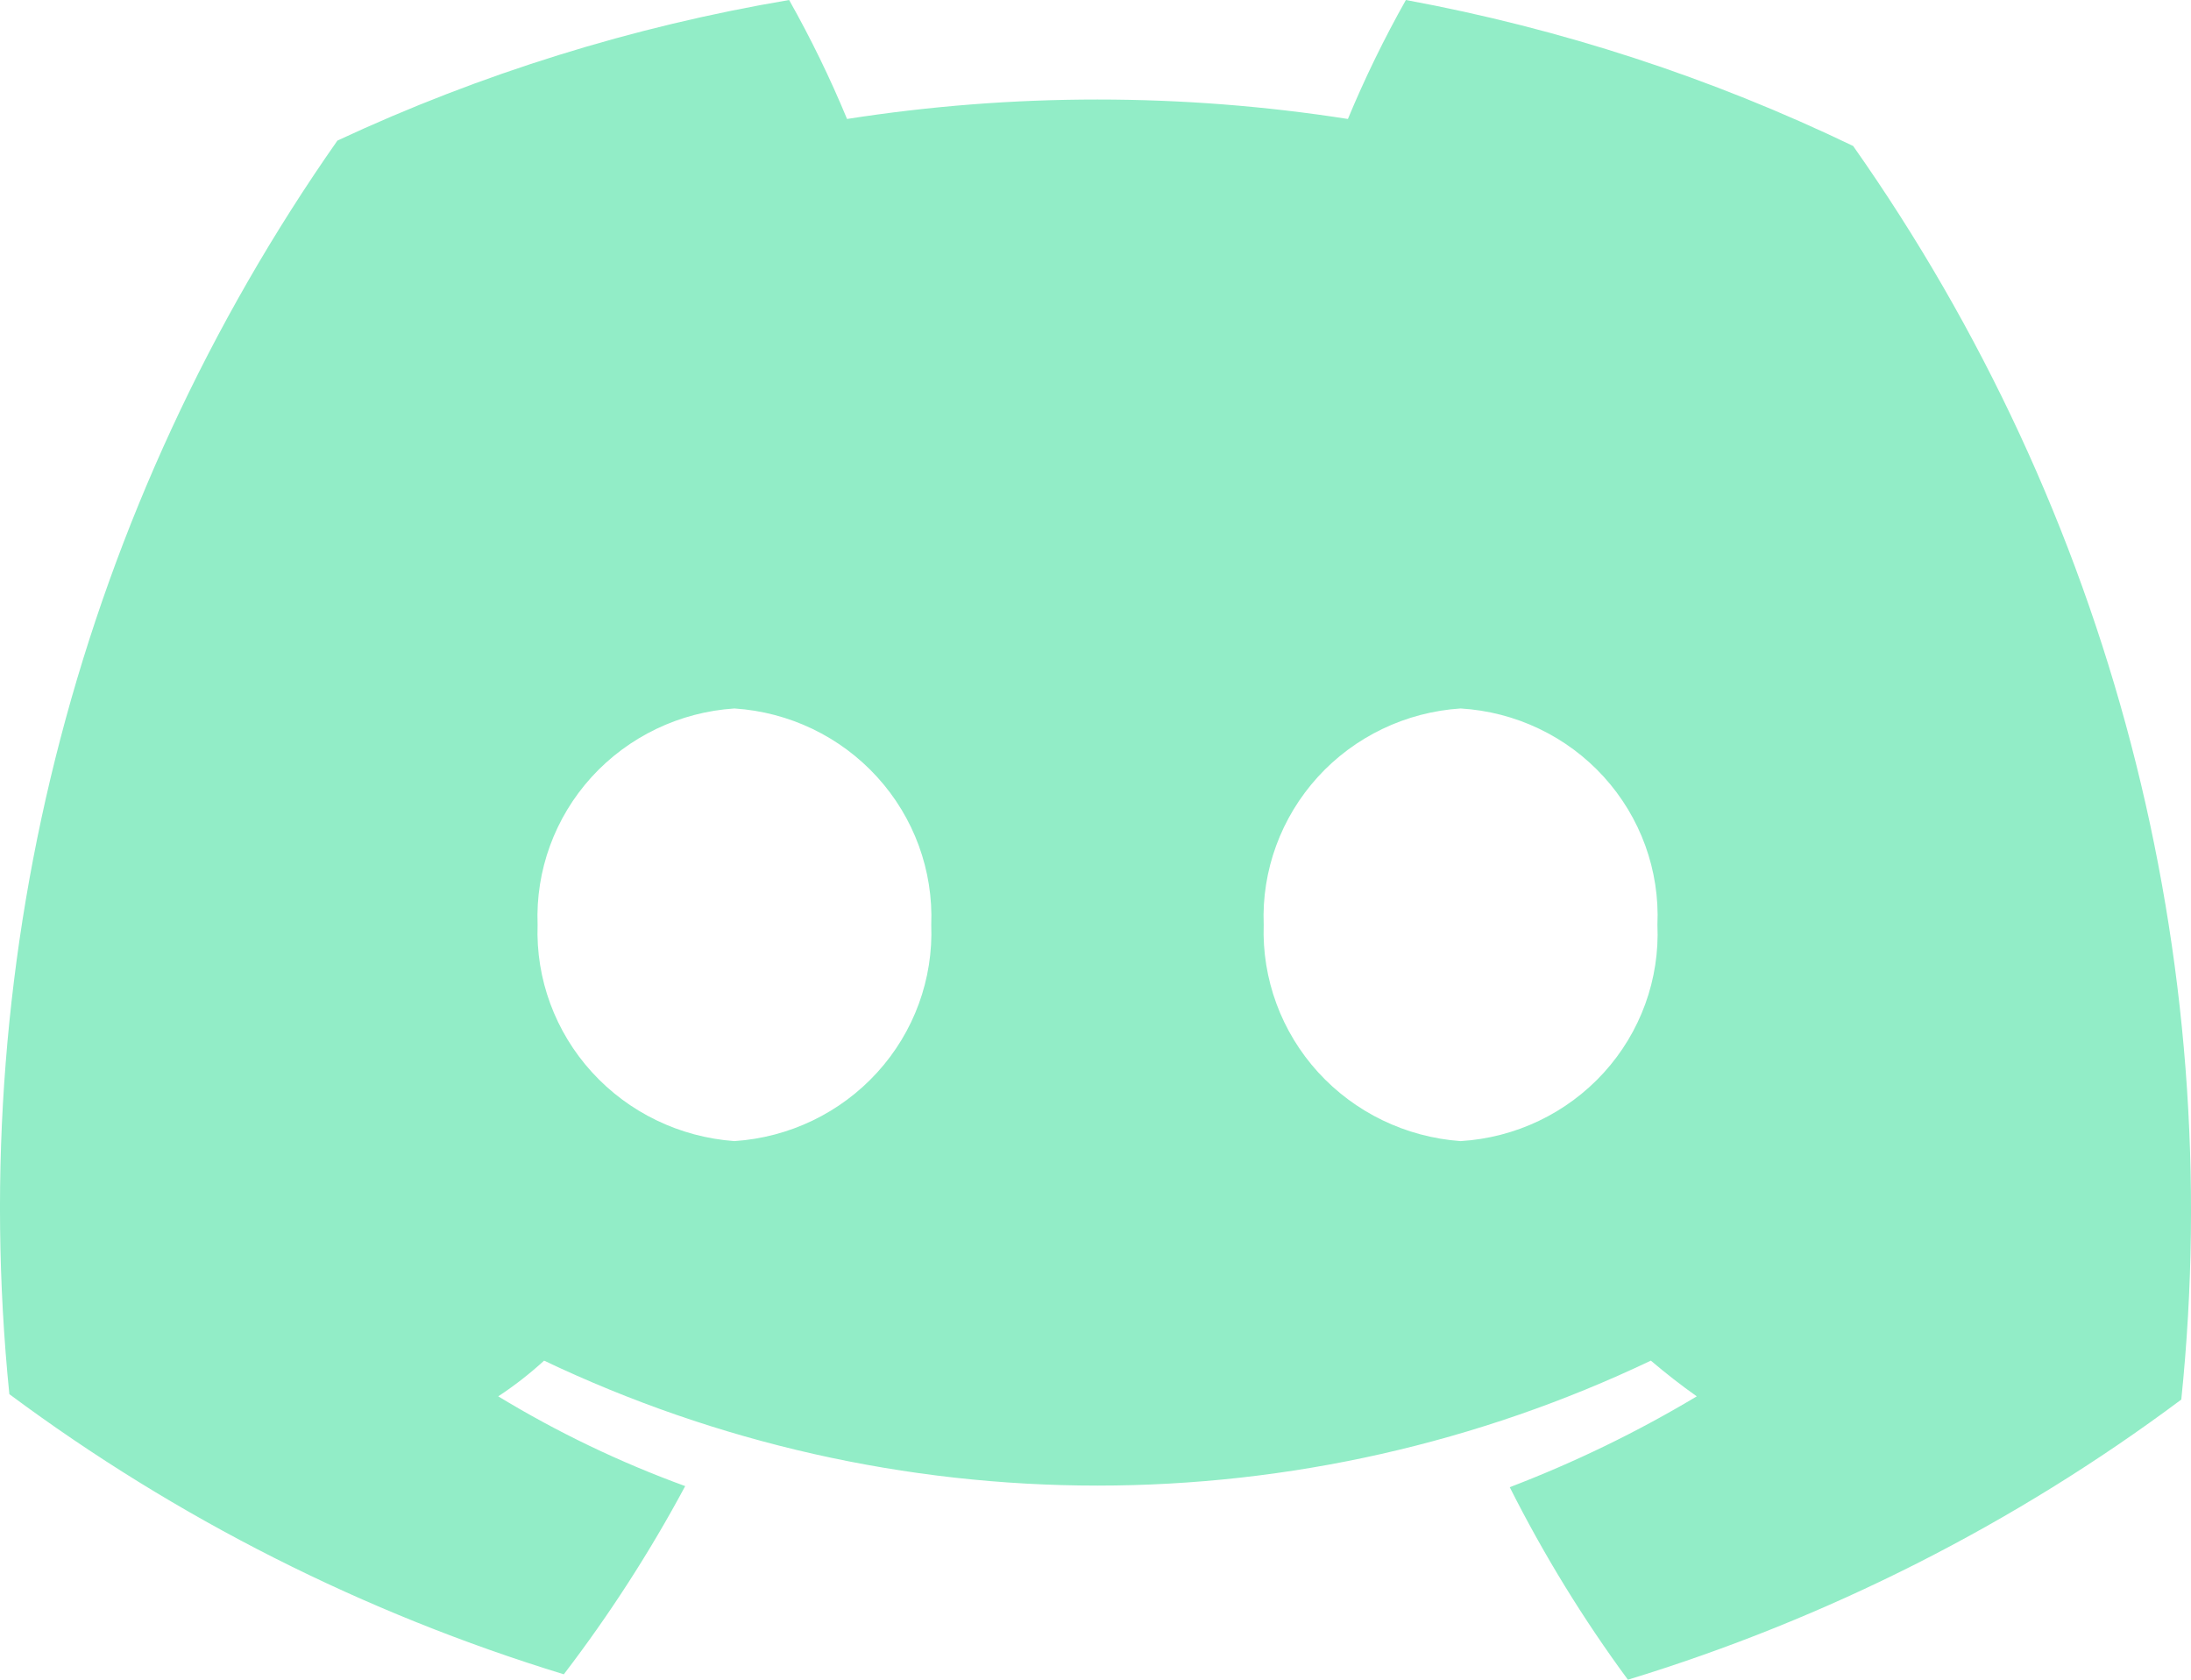 <svg width="30" height="23" viewBox="0 0 30 23" fill="none" xmlns="http://www.w3.org/2000/svg">
<path d="M19.25 0C18.953 0.527 18.688 1.071 18.456 1.629C16.184 1.274 13.87 1.274 11.598 1.629C11.367 1.071 11.102 0.527 10.805 0C8.665 0.362 6.584 1.009 4.62 1.925C1.109 6.937 -0.484 13.022 0.128 19.09C2.417 20.792 4.985 22.089 7.72 22.926C8.343 22.112 8.899 21.25 9.382 20.349C8.49 20.024 7.632 19.612 6.822 19.12C7.044 18.974 7.254 18.81 7.45 18.631C9.814 19.757 12.404 20.342 15.027 20.342C17.651 20.342 20.241 19.757 22.604 18.631C22.814 18.809 23.023 18.972 23.233 19.12C22.418 19.608 21.561 20.024 20.672 20.364C21.136 21.286 21.677 22.168 22.29 23C25.021 22.166 27.585 20.868 29.867 19.164C30.493 13.095 28.899 7.005 25.374 1.999C23.433 1.064 21.373 0.392 19.25 0ZM10.056 15.625C9.307 15.571 8.607 15.233 8.105 14.681C7.602 14.129 7.335 13.405 7.361 12.663C7.332 11.919 7.597 11.194 8.1 10.64C8.604 10.087 9.305 9.75 10.056 9.701C10.807 9.75 11.508 10.087 12.011 10.64C12.515 11.194 12.78 11.919 12.751 12.663C12.78 13.406 12.515 14.132 12.011 14.685C11.508 15.238 10.807 15.575 10.056 15.625ZM19.999 15.625C19.249 15.571 18.55 15.233 18.047 14.681C17.545 14.129 17.278 13.405 17.303 12.663C17.274 11.919 17.54 11.194 18.043 10.64C18.546 10.087 19.248 9.75 19.999 9.701C20.751 9.746 21.455 10.082 21.959 10.636C22.463 11.191 22.727 11.918 22.694 12.663C22.727 13.407 22.463 14.135 21.959 14.689C21.455 15.243 20.751 15.579 19.999 15.625Z" fill="#92EDC7"/>
</svg>
